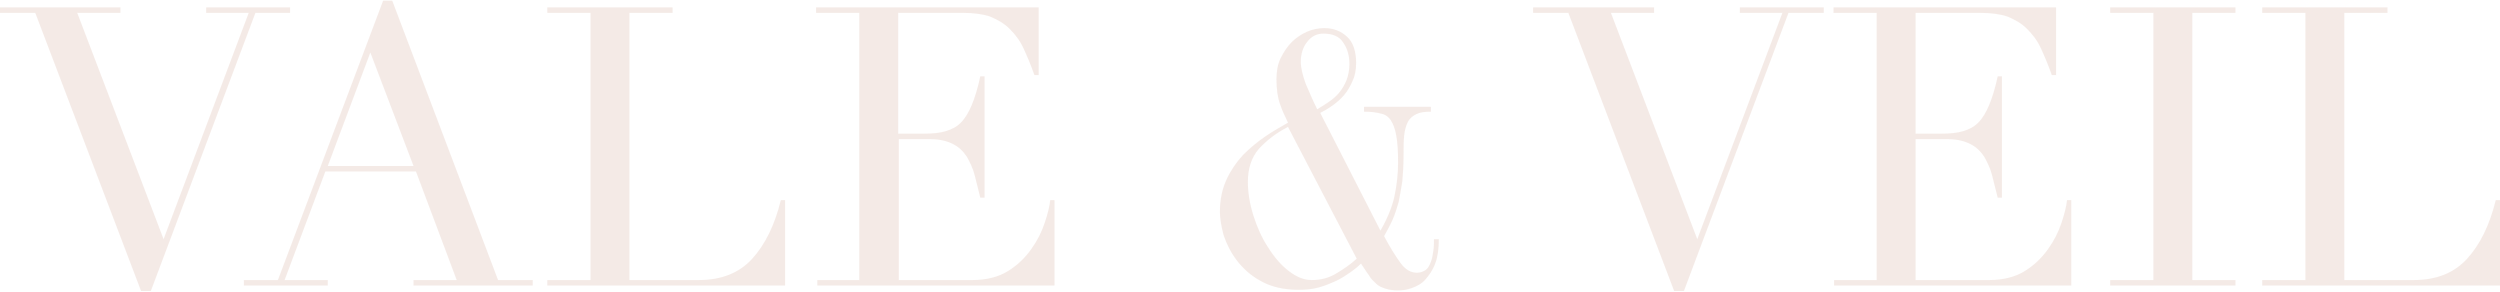 <svg xmlns="http://www.w3.org/2000/svg" fill="none" viewBox="0 0 1920 224" height="224" width="1920">
<path fill="#EBD7CE" d="M0 5.666H92.474V9.882H59.314L125.634 183.691L191.019 9.882H158.326V5.666H222.778V9.882H196.157L115.826 223.512H108.353L27.088 9.882H0V5.666ZM187.283 215.08H213.437L294.235 0.512H301.241L382.505 215.08H409.127V219.296H317.587V215.08H350.747L319.455 131.689H249.866L218.575 215.08H251.734V219.296H187.283V215.08ZM284.427 40.334L251.734 127.473H317.587L284.427 40.334ZM420.336 215.08H453.495V9.882H420.336V5.666H516.546V9.882H483.386V215.08H536.629C554.376 215.08 567.92 209.458 577.728 198.683C587.536 187.907 595.008 172.916 599.679 153.708H602.948V219.296H420.336V215.08ZM626.767 215.08H659.927V9.882H626.767V5.666H797.704V57.668H794.434C791.632 49.704 788.83 43.145 786.028 37.054C783.225 30.964 779.489 26.279 775.286 22.063C771.082 17.846 765.945 15.036 760.341 12.693C754.736 10.819 747.73 9.882 739.324 9.882H689.818V102.643H709.433C715.972 102.643 721.576 102.174 726.247 100.769C730.917 99.363 734.653 97.489 737.923 94.21C741.192 90.93 743.994 86.246 746.329 80.624C748.665 75.002 751 67.506 752.868 58.605H756.137V151.834H752.868C751.467 146.212 750.066 140.59 748.665 134.968C747.263 129.346 744.928 124.662 742.593 120.445C739.791 116.229 736.521 112.949 731.851 110.607C727.181 108.265 721.576 106.859 714.571 106.859H690.285V215.08H746.796C757.538 215.08 766.879 212.737 774.352 208.052C781.824 203.367 787.429 197.746 792.099 191.187C796.77 184.628 800.039 178.069 802.374 171.042C804.709 164.015 806.11 158.393 806.577 153.708H809.847V219.296H627.701V215.08H626.767ZM1060.18 177.132C1065.32 168.231 1069.05 159.33 1070.92 150.897C1072.79 141.996 1073.72 133.563 1073.72 124.662C1073.72 115.76 1073.26 109.202 1072.32 104.048C1071.39 98.895 1069.99 95.147 1068.12 92.336C1066.25 89.525 1063.45 87.651 1060.18 87.183C1056.91 86.246 1052.71 85.777 1047.57 85.777V82.029H1098.94V85.777C1094.27 85.777 1090.54 86.246 1087.74 87.651C1084.93 89.057 1082.6 90.93 1081.2 93.741C1079.8 96.552 1078.86 99.832 1078.39 104.048C1077.93 108.265 1077.93 113.418 1077.93 119.508C1077.93 127.004 1077.46 133.563 1076.99 139.185C1076.06 144.807 1075.13 150.428 1074.19 155.113C1072.79 159.798 1071.39 164.483 1069.52 168.699C1067.65 172.916 1065.32 177.132 1062.98 181.349C1067.65 190.25 1071.86 196.809 1075.59 201.962C1079.33 207.115 1083.53 209.458 1088.2 209.458C1091 209.458 1093.34 208.521 1095.21 207.115C1097.08 205.71 1098.01 203.367 1098.94 201.025C1099.88 198.683 1100.35 195.872 1100.81 192.592C1101.28 189.781 1101.28 186.502 1101.28 183.691H1105.02C1105.02 191.187 1104.08 197.746 1102.21 202.431C1100.35 207.584 1097.54 211.332 1094.74 214.611C1091.94 217.891 1088.2 219.765 1084.47 221.17C1080.73 222.575 1076.99 223.044 1073.72 223.044C1069.99 223.044 1066.72 222.575 1063.92 221.638C1061.11 220.701 1058.78 219.764 1056.91 217.891C1055.04 216.017 1052.71 214.143 1051.31 211.332C1049.44 208.989 1047.57 205.71 1045.23 202.431C1042.9 204.773 1040.56 206.647 1037.3 208.989C1034.03 211.332 1030.29 213.674 1026.55 215.548C1022.35 217.422 1018.15 219.296 1013.01 220.701C1008.34 222.107 1002.73 222.575 997.13 222.575C985.921 222.575 976.113 220.233 968.64 216.017C960.701 211.8 954.629 206.178 949.959 200.088C945.288 193.998 942.019 187.439 939.684 180.412C937.816 173.384 936.882 167.294 936.882 162.609C936.882 153.239 938.75 144.807 942.019 137.779C945.288 130.752 949.492 124.662 954.629 119.04C959.766 113.886 965.371 109.202 971.442 104.985C977.514 100.769 983.585 97.489 989.19 94.21C987.322 89.993 984.987 85.777 983.118 80.155C981.25 75.002 980.316 68.443 980.316 60.947C980.316 54.857 981.25 49.235 983.586 44.55C985.921 39.865 988.723 35.649 991.992 32.37C995.261 29.09 999.465 26.279 1003.67 24.405C1007.87 22.531 1012.54 21.594 1017.21 21.594C1024.22 21.594 1029.82 23.937 1034.49 28.153C1039.16 32.37 1041.5 39.397 1041.5 48.298C1041.5 53.92 1040.56 58.605 1038.7 62.353C1036.83 66.569 1034.96 69.849 1032.16 73.128C1029.36 76.407 1026.55 78.75 1023.28 81.092C1020.01 83.435 1016.75 85.309 1013.94 86.714L1060.18 177.132ZM989.19 97.489C979.849 102.174 972.377 108.265 966.772 114.355C961.168 120.914 958.365 129.346 958.365 139.653C958.365 147.617 959.766 156.519 962.569 165.42C965.371 174.321 969.107 182.754 973.778 189.781C978.448 197.277 983.585 203.367 989.657 208.052C995.729 212.737 1001.33 215.08 1007.4 215.08C1013.94 215.08 1020.01 213.674 1025.62 210.395C1031.22 207.115 1036.83 203.367 1041.97 198.683L989.19 97.489ZM998.998 47.361C998.998 52.046 1000.4 57.668 1002.73 64.227C1005.54 70.786 1008.34 77.344 1011.61 83.903C1014.88 82.029 1017.68 80.155 1020.48 78.281C1023.28 76.407 1026.09 74.065 1028.42 71.254C1030.76 68.443 1032.62 65.164 1034.03 61.884C1035.43 58.136 1036.36 53.92 1036.36 49.235C1036.36 43.145 1034.96 37.523 1031.69 32.838C1028.89 28.153 1023.75 25.811 1016.28 25.811C1011.61 25.811 1007.4 27.685 1004.14 31.901C1000.87 35.649 998.998 41.271 998.998 47.361ZM1177.87 5.666H1270.35V9.882H1237.19L1303.51 183.691L1368.89 9.882H1336.2V5.666H1400.65V9.882H1373.56L1293.23 223.512H1285.76L1204.5 9.882H1177.41V5.666H1177.87ZM1408.12 215.08H1441.28V9.882H1408.12V5.666H1579.06V57.668H1575.79C1572.99 49.704 1570.19 43.145 1567.39 37.054C1564.58 30.964 1560.85 26.279 1556.64 22.063C1552.44 17.846 1547.3 15.036 1541.7 12.693C1536.09 10.819 1529.09 9.882 1520.68 9.882H1471.17V102.643H1490.79C1497.33 102.643 1502.93 102.174 1507.6 100.769C1512.27 99.363 1516.01 97.489 1519.28 94.21C1522.55 90.93 1525.35 86.246 1527.69 80.624C1530.02 75.002 1532.36 67.506 1534.23 58.605H1537.49V151.834H1534.23C1532.82 146.212 1531.42 140.59 1530.02 134.968C1528.62 129.346 1526.29 124.662 1523.95 120.445C1521.15 116.229 1517.88 112.949 1513.21 110.607C1508.54 108.265 1502.93 106.859 1495.93 106.859H1471.17V215.08H1527.69C1538.43 215.08 1547.77 212.737 1555.24 208.052C1562.71 203.367 1568.32 197.746 1572.99 191.187C1577.66 184.628 1580.93 178.069 1583.26 171.042C1585.6 164.015 1587 158.393 1587.47 153.708H1590.74V219.296H1408.59V215.08H1408.12ZM1620.63 215.08H1653.79V9.882H1620.63V5.666H1716.84V9.882H1683.68V215.08H1716.84V219.296H1620.63V215.08ZM1737.39 215.08H1770.55V9.882H1737.39V5.666H1833.6V9.882H1800.44V215.08H1853.68C1871.43 215.08 1884.97 209.458 1894.78 198.683C1904.59 187.907 1912.06 172.916 1916.73 153.708H1920V219.296H1737.39V215.08Z" opacity="0.5"></path>
</svg>
